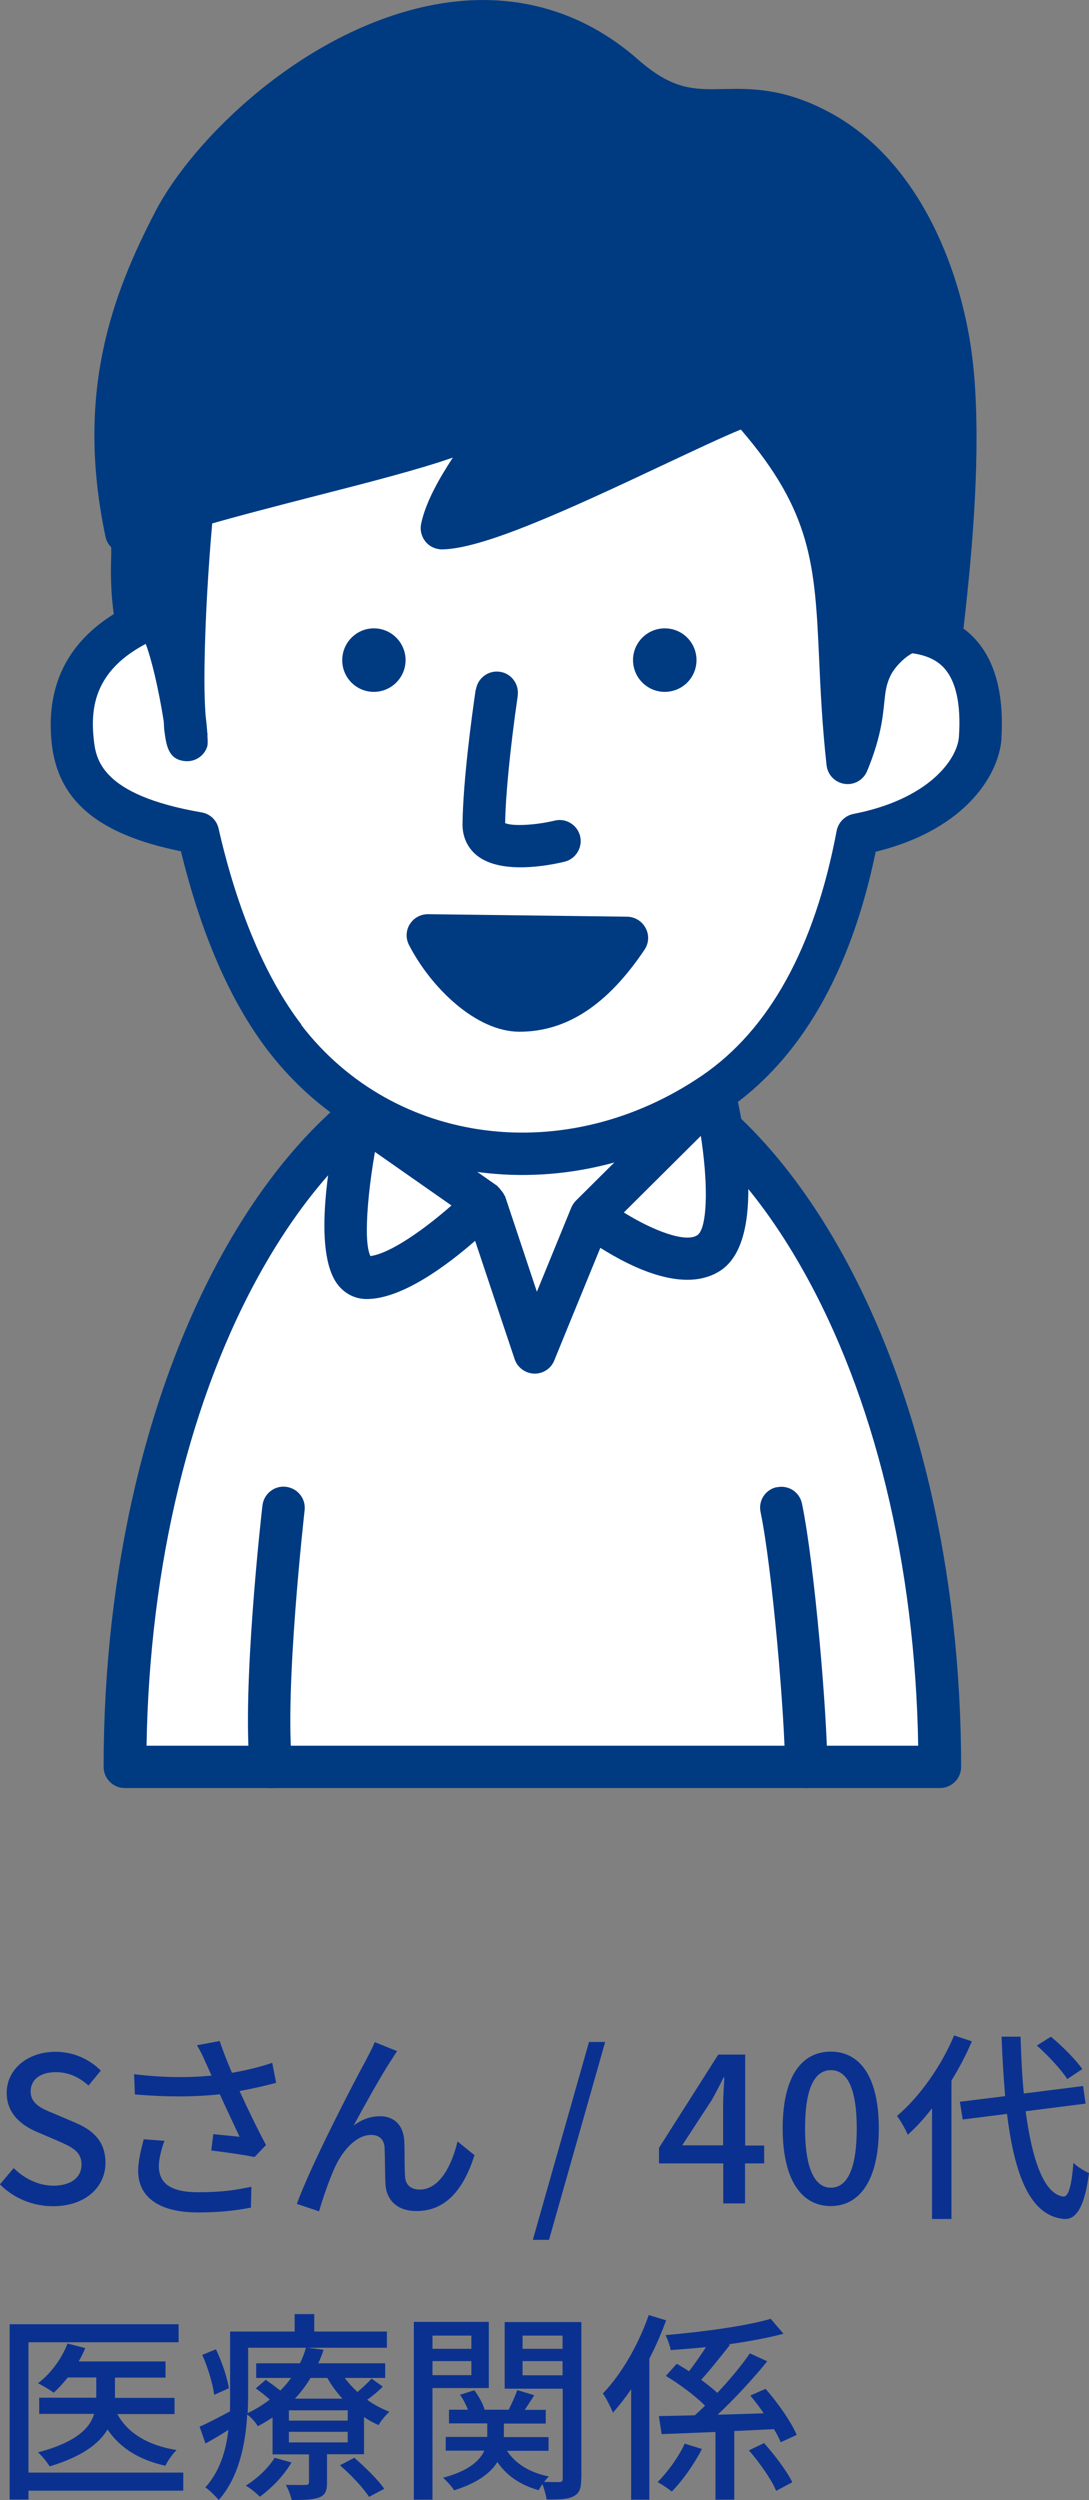 <?xml version="1.0" encoding="UTF-8"?><svg xmlns="http://www.w3.org/2000/svg" viewBox="0 0 70 160.58"><rect x="0" y="0" width="70" height="160.58" fill="#808080" stroke="none"/><defs><style>.d{fill:#0b3190;}.e{fill:#fff;}.e,.f{isolation:isolate;}.f,.g{fill:#003b82;}</style></defs><g id="a"/><g id="b"><g id="c"><g><g><path class="e" d="M60.42,113.49H8.02c0-25.52,11.73-46.21,26.2-46.21s26.2,20.69,26.2,46.21Z"/><path class="g" d="M14.51,80.15c-5.06,8.93-7.85,20.77-7.85,33.34,0,.75,.61,1.36,1.36,1.36H60.42c.75,0,1.36-.61,1.36-1.36,0-12.57-2.79-24.41-7.85-33.34-5.2-9.17-12.2-14.22-19.71-14.22s-14.51,5.05-19.71,14.22Zm2.37,1.34c4.7-8.28,10.86-12.84,17.34-12.84s12.65,4.56,17.34,12.84c4.65,8.2,7.27,19.05,7.46,30.64H9.42c.19-11.6,2.81-22.44,7.46-30.64Z"/></g><path class="g" d="M16.87,96.7c-.06,.48-1.34,11.85-.8,16.94,.08,.75,.75,1.29,1.5,1.21,.75-.08,1.29-.75,1.21-1.5-.51-4.79,.79-16.22,.8-16.34,.09-.75-.45-1.42-1.2-1.51-.75-.09-1.42,.45-1.51,1.2Z"/><path class="g" d="M49.94,95.52c-.74,.15-1.21,.87-1.05,1.61,.76,3.67,1.57,13.28,1.57,16.36,0,.75,.61,1.36,1.36,1.36s1.36-.61,1.36-1.36c0-3.26-.82-13.03-1.63-16.91-.15-.74-.87-1.21-1.61-1.05Z"/><g><path class="e" d="M37.97,78.09l7.93-7.88s2.07,8.68-.33,10.28-7.6-2.4-7.6-2.4l-3.6,8.8-3.2-9.6s-4.8,4.8-7.6,4.8-.4-10.4-.4-10.4l8,5.6"/><path class="g" d="M44.95,69.24l-7.93,7.88c-.13,.13-.23,.29-.3,.45,0,0-1.16,2.84-2.21,5.4-.94-2.83-2.04-6.12-2.04-6.12-.01-.03-.04-.05-.05-.08-.05-.11-.12-.21-.2-.3-.06-.08-.12-.16-.2-.23-.02-.02-.03-.05-.06-.07l-8-5.6c-.37-.26-.85-.32-1.27-.16-.42,.16-.74,.52-.84,.96-.61,2.64-1.84,9-.12,11.17,.46,.58,1.12,.9,1.84,.9,2.27,0,5.16-2.16,6.97-3.74,.83,2.5,2.54,7.6,2.54,7.6,.18,.54,.68,.91,1.25,.93,.57,.02,1.09-.32,1.3-.85,0,0,2.09-5.12,2.96-7.23,2.01,1.27,5.44,2.98,7.74,1.45,2.96-1.97,1.44-9.47,.9-11.73-.11-.48-.48-.86-.95-.99-.47-.13-.98,0-1.33,.34Zm-21.37,9.77c0-1.3,.19-3.12,.52-5.02,1.65,1.15,3.51,2.46,4.92,3.44-1.73,1.52-3.92,3.08-5.21,3.25-.15-.31-.23-.86-.23-1.67Zm21.47-6.04c.21,1.36,.32,2.66,.32,3.72,0,1.4-.18,2.41-.55,2.65-.75,.5-2.84-.29-4.72-1.46,1.24-1.23,3.2-3.18,4.95-4.92Z"/></g><g><path class="e" d="M55.51,29.92c.36,3.47,.58,7.05,.64,10.6,1.77,.07,7.37-.93,6.87,6.87-.12,1.87-2.1,5.1-7.87,6.22-1.33,7.08-4.13,13.12-9.24,16.6-8.89,6.05-20.99,5.05-27.61-3.56-2.59-3.38-4.42-8.04-5.58-13.13-6.61-1.14-7.81-3.59-8.05-5.96-.25-2.48,.04-6.37,6.61-8.44,.1-5.16,.88-10.07,2.31-13.95,3.93-10.6,9.47-12.76,22.13-12.77,13.86-.02,18.43,4.57,19.78,17.52Z"/><path class="g" d="M35.73,11.04c-12.43,.02-19.11,2.06-23.41,13.66-1.38,3.71-2.17,8.36-2.35,13.46-4.44,1.65-6.71,4.46-6.71,8.4,0,.37,.02,.75,.06,1.14,.38,3.73,2.98,5.9,8.31,6.98,1.3,5.32,3.17,9.64,5.59,12.8,6.87,8.95,19.53,10.6,29.45,3.85,4.78-3.26,8.01-8.86,9.62-16.62,6.04-1.49,7.95-5.19,8.08-7.24,.02-.35,.03-.69,.03-1.01,0-2.4-.6-4.24-1.79-5.49-1.55-1.62-3.69-1.82-5.16-1.82-.09-3.15-.27-6.3-.59-9.37h0c-1.46-14.03-6.79-18.76-21.14-18.74Zm-16.35,54.78c-2.28-2.97-4.13-7.33-5.33-12.6-.12-.54-.55-.95-1.1-1.04-6.56-1.13-6.8-3.49-6.93-4.76-.24-2.36,.19-5.28,5.66-7,.56-.17,.94-.69,.95-1.27,.1-5.17,.87-9.84,2.23-13.5,3.73-10.07,8.71-11.87,20.86-11.88,12.82-.02,17.12,3.79,18.43,16.3h0c.36,3.43,.57,6.96,.63,10.48,.01,.74,.57,1.34,1.31,1.34h.73c1.13-.02,2.84-.06,3.82,.97,.8,.84,1.14,2.33,1,4.45-.1,1.49-1.98,4.04-6.78,4.97-.55,.11-.97,.54-1.08,1.08-1.41,7.48-4.32,12.77-8.66,15.73-8.71,5.93-19.78,4.52-25.76-3.26Z"/></g><path class="g" d="M30.58,44.28c-.25,1.68-.82,5.89-.85,8.68,0,.8,.32,1.51,.94,2,1.58,1.25,4.7,.61,5.62,.39,.73-.18,1.17-.92,1-1.64-.18-.73-.91-1.18-1.64-1-1.25,.3-2.71,.37-3.18,.16,.03-1.84,.33-4.87,.81-8.18,0-.07,.01-.13,.01-.2,0-.66-.49-1.25-1.16-1.34-.74-.11-1.43,.41-1.54,1.15Z"/><path class="g" d="M26.07,42.42c-.01,1.12-.93,2.03-2.06,2.02-1.12-.01-2.03-.93-2.01-2.06,.01-1.12,.93-2.03,2.05-2.02,1.12,.01,2.03,.93,2.02,2.06Z"/><path class="g" d="M44.77,42.42c-.01,1.13-.93,2.03-2.06,2.02-1.12-.01-2.03-.93-2.02-2.06,.01-1.12,.93-2.03,2.06-2.02,1.13,.01,2.03,.93,2.02,2.06Z"/><g><path class="f" d="M52.76,8.44c-5.76-3.12-7.74,.66-12.61-3.59C29.43-4.53,14.84,7.2,11.21,14.19c-2.4,4.61-5.04,10.76-3.09,20,3.08-1.98,19.09-4.99,22.29-6.82,5.19-2.98-1.18,2.69-1.99,6.54,3.95-.06,17.7-7.58,19.67-7.91,7.2,7.96,5.24,12.13,6.41,22.99,1.43-3.46,.66-4.4,1.53-6.2,.6-1.24,2.7-3.3,4.5-1.9,.3-2.7,1.35-11.13,.69-17.36-.61-5.74-3.36-12.33-8.45-15.09Z"/><path class="g" d="M27.91,.3C19.49,1.89,12.36,9.01,10,13.56c-2.82,5.41-5.16,11.7-3.22,20.91,.09,.44,.39,.8,.81,.98,.41,.17,.89,.13,1.26-.11,1.41-.91,6.65-2.25,11.27-3.44,3.6-.92,6.83-1.75,8.99-2.51-.87,1.33-1.74,2.84-2.04,4.25-.02,.09-.03,.19-.03,.28,0,.31,.11,.62,.31,.87,.26,.32,.66,.5,1.07,.5,2.59-.04,7.82-2.41,14.39-5.51,1.79-.84,3.74-1.76,4.81-2.19,4.56,5.29,4.76,8.71,5.03,14.68,.09,1.99,.19,4.24,.48,6.88,.07,.62,.54,1.11,1.16,1.2,.62,.09,1.21-.25,1.45-.83,.87-2.1,1-3.43,1.1-4.39,.07-.69,.12-1.15,.4-1.73,.26-.54,1.05-1.41,1.77-1.58,.26-.06,.45-.01,.67,.16,.39,.3,.91,.37,1.36,.18,.45-.19,.77-.61,.82-1.1l.06-.58c.28-2.49,.85-7.47,.85-12.33,0-1.63-.06-3.24-.22-4.75-.61-5.73-3.33-12.98-9.15-16.14-2.98-1.62-5.16-1.58-6.91-1.54-1.88,.04-3.24,.06-5.46-1.88C37.35,.59,32.81-.62,27.91,.3ZM8.8,28c0-5.34,1.68-9.48,3.61-13.19,2.05-3.94,8.56-10.44,16.01-11.84,4.11-.77,7.75,.2,10.83,2.89,3.01,2.63,5.19,2.59,7.3,2.55,1.65-.03,3.21-.06,5.56,1.21h0c4.9,2.66,7.23,9.22,7.74,14.03,.15,1.4,.21,2.92,.21,4.46,0,4.08-.42,8.31-.71,10.95-.31-.01-.63,0-.95,.07-1.26,.29-2.36,1.22-3.06,2.18-.28-5.95-.69-10.11-6.25-16.25-.31-.34-.78-.51-1.23-.43-.87,.15-2.72,1.01-6.2,2.65-3.34,1.58-7.98,3.76-10.98,4.74,.52-.9,1.14-1.81,1.67-2.57,.84-1.21,1.45-2.08,1.45-2.84,0-.34-.13-.66-.41-.97-.95-1.03-2.33-.24-3.66,.53-1.37,.79-6.1,2-10.28,3.07-4.03,1.03-7.87,2.02-10.27,2.94-.22-1.47-.37-2.88-.37-4.2ZM53.4,7.24h0Z"/></g><g><path class="f" d="M8.72,39.59c2.4-2.8,3.75,11.4,3.2,7.14-.38-2.98,.1-13.14,1.1-19.34,.27-1.68-4.5,3.34-4.5,7.54,0,1.09-.12,2.66,.2,4.66Z"/><path class="g" d="M12.04,25.91c-1.45,.74-4.89,5.02-4.89,9.02v.67c-.03,1.04-.06,2.48,.22,4.21,.08,.51,.47,.92,.97,1.07,.27,.08,.55,.05,.81-.04,.54,1.08,1.1,3.72,1.37,5.47,.02,.19,.02,.43,.04,.59,.13,.97,.24,1.9,1.36,1.99,.64,.05,1.23-.35,1.41-.97,.01-.05,.02-.15,.02-.29,0-.11-.01-.29-.02-.44,0,.01,.02,.02,.02,.04,0,0-.02-.12-.03-.21-.02-.32-.06-.69-.11-1.12-.04-.6-.07-1.32-.07-2.22,0-4.27,.46-11.38,1.22-16.07,.02-.12,.03-.23,.03-.34,0-.74-.42-1.13-.62-1.28-.23-.17-.86-.51-1.72-.07Zm-2.19,10.67c0-.33,0-.64,.01-.93v-.73c0-1.33,.61-2.75,1.31-3.95-.26,2.4-.46,4.98-.59,7.4-.1-.09-.19-.22-.3-.27-.11-.06-.25-.06-.38-.1-.04-.51-.05-.99-.05-1.43Z"/></g><g><path class="f" d="M27.5,60.08c1.25,2.42,3.74,4.83,5.89,4.83,2.38,0,4.65-1.29,6.91-4.67l-12.8-.16Z"/><path class="g" d="M26.34,59.36c-.25,.41-.27,.91-.05,1.34,1.43,2.77,4.33,5.57,7.1,5.57,3.03,0,5.66-1.72,8.04-5.27,.28-.41,.31-.95,.07-1.39-.23-.44-.69-.72-1.19-.73l-12.8-.16c-.48,0-.92,.24-1.17,.65Zm3.8,2.11c2.42,.03,4.86,.06,7.36,.09-1.7,1.73-3.11,1.98-4.11,1.98-.93,0-2.17-.87-3.25-2.08Z"/></g></g><g><path class="d" d="M0,140.3l.88-1.04c.69,.69,1.62,1.13,2.55,1.13,1.16,0,1.81-.55,1.81-1.35,0-.87-.65-1.14-1.53-1.53l-1.33-.57c-.92-.39-1.95-1.12-1.95-2.51,0-1.51,1.33-2.64,3.15-2.64,1.12,0,2.17,.47,2.9,1.21l-.79,.96c-.6-.53-1.26-.86-2.11-.86-.98,0-1.61,.47-1.61,1.24,0,.82,.77,1.13,1.55,1.44l1.31,.56c1.13,.48,1.95,1.18,1.95,2.59,0,1.53-1.27,2.78-3.37,2.78-1.31,0-2.54-.52-3.41-1.4Z"/><path class="d" d="M17.73,133.79c-.73,.19-1.53,.38-2.33,.52,.47,1.04,1.13,2.41,1.7,3.47l-.74,.77c-.61-.13-1.89-.31-2.78-.42l.13-1.05c.47,.05,1.27,.13,1.69,.17-.34-.73-.88-1.86-1.27-2.73-1.64,.18-3.46,.18-5.46,.01l-.05-1.3c1.87,.23,3.55,.23,4.98,.09l-.36-.79c-.22-.51-.34-.75-.58-1.16l1.46-.27c.26,.77,.51,1.38,.79,2.04,.9-.16,1.73-.35,2.59-.64l.25,1.29Zm-7.16,3.73c-.19,.46-.36,1.21-.36,1.59,0,1.05,.64,1.7,2.52,1.7,1.74,0,2.51-.17,3.43-.35l-.03,1.34c-.77,.14-1.72,.31-3.42,.31-2.47,0-3.83-.98-3.83-2.67,0-.56,.16-1.31,.36-2.03l1.33,.1Z"/><path class="d" d="M25.12,132.37c-.6,.91-1.74,2.96-2.39,4.16,.57-.43,1.14-.6,1.7-.6,.91,0,1.51,.58,1.56,1.62,.03,.68,0,1.68,.05,2.28,.04,.57,.44,.81,.94,.81,1.3,0,2.08-1.61,2.43-3.09l1.09,.88c-.68,2.15-1.81,3.59-3.73,3.59-1.39,0-1.94-.86-1.99-1.69-.04-.73-.03-1.75-.06-2.38-.03-.51-.33-.82-.86-.82-.96,0-1.82,.99-2.3,2.01-.36,.75-.87,2.24-1.05,2.9l-1.43-.48c.95-2.6,3.77-8.02,4.46-9.26,.16-.33,.36-.68,.55-1.13l1.44,.58c-.12,.16-.26,.39-.4,.61Z"/><path class="d" d="M37.86,131.16h1.04l-3.61,12.71h-1.04l3.61-12.71Z"/><path class="d" d="M49.11,138.96h-1.22v2.57h-1.4v-2.57h-4.13v-1l3.81-5.99h1.73v5.84h1.22v1.16Zm-2.63-1.16v-2.51c0-.52,.05-1.33,.08-1.85h-.05c-.23,.48-.49,.97-.77,1.47l-1.89,2.89h2.63Z"/><path class="d" d="M50.31,136.71c0-3.32,1.21-4.93,3.09-4.93s3.09,1.62,3.09,4.93-1.22,4.99-3.09,4.99-3.09-1.66-3.09-4.99Zm4.76,0c0-2.74-.69-3.74-1.66-3.74s-1.66,1-1.66,3.74,.69,3.81,1.66,3.81,1.66-1.04,1.66-3.81Z"/><path class="d" d="M62.47,131.12c-.36,.86-.82,1.72-1.31,2.52v8.89h-1.25v-7.11c-.49,.64-1.01,1.21-1.56,1.7-.12-.3-.48-.94-.69-1.21,1.44-1.22,2.83-3.17,3.67-5.17l1.14,.38Zm3.46,4.5c.42,3.18,1.2,5.33,2.43,5.47,.33,.01,.52-.7,.64-2.17,.23,.25,.77,.57,1,.66-.3,2.35-.9,2.99-1.59,2.95-2.17-.18-3.19-2.76-3.68-6.75l-2.85,.36-.18-1.14,2.91-.36c-.1-1.18-.18-2.46-.23-3.82h1.22c.04,1.3,.1,2.54,.21,3.65l3.81-.48,.16,1.13-3.85,.49Zm2.67-2.08c-.38-.6-1.22-1.5-1.95-2.15l.9-.57c.74,.61,1.6,1.48,2.02,2.08l-.96,.64Z"/><path class="d" d="M11.78,159.98H1.83v.57H.62v-11.26H11.48v1.16H1.83v8.37H11.78v1.16Zm-4.24-4.92c.68,1.24,1.99,2.02,3.81,2.31-.25,.25-.57,.69-.72,1.01-1.7-.38-2.91-1.14-3.72-2.33-.53,.9-1.62,1.74-3.72,2.37-.16-.26-.49-.68-.75-.9,2.47-.65,3.34-1.56,3.61-2.47H2.52v-1.04h3.67v-1.3h-1.83c-.29,.36-.6,.7-.91,.98-.23-.18-.73-.47-1.01-.61,.82-.61,1.52-1.57,1.9-2.55l1.14,.29c-.12,.3-.26,.58-.42,.86h5.58v1.04h-3.25v1.3h3.83v1.04h-3.68Z"/><path class="d" d="M24.6,153.3c-.3,.31-.66,.61-1,.84,.45,.33,.94,.58,1.43,.77-.22,.21-.55,.58-.69,.86-.32-.14-.64-.31-.94-.52v2.39h-2.38v1.82c0,.53-.1,.79-.49,.95-.42,.16-.96,.17-1.78,.17-.07-.3-.22-.71-.38-.97,.56,.01,1.1,.01,1.27,0,.17,0,.22-.04,.22-.18v-1.78h-2.34v-2.37c-.3,.19-.61,.39-.95,.56-.14-.25-.43-.57-.68-.75-.1,1.85-.52,4.02-1.83,5.49-.18-.22-.62-.66-.86-.81,.94-1.04,1.33-2.38,1.48-3.69-.49,.31-.99,.61-1.47,.87l-.38-1.08c.51-.22,1.2-.58,1.95-.98,.01-.34,.01-.66,.01-.97v-4.16h4.15v-1.12h1.26v1.12h4.67v1.04H15.95v3.12c0,.34-.01,.7-.03,1.08,.53-.25,1-.55,1.42-.87-.27-.25-.61-.51-.9-.72l.64-.55c.29,.2,.64,.46,.94,.69,.26-.26,.49-.53,.69-.81h-2.24v-.94h2.81c.17-.34,.3-.68,.39-1.01l1.13,.14c-.09,.29-.21,.58-.34,.87h4.3v.94h-2.6c.23,.31,.51,.62,.82,.9,.32-.27,.69-.61,.9-.86l.73,.52Zm-10.83,.52c-.09-.68-.4-1.74-.77-2.56l.88-.36c.39,.81,.74,1.85,.83,2.5l-.95,.43Zm4.97,4.34c-.48,.84-1.3,1.68-2.04,2.21-.2-.21-.62-.56-.9-.71,.73-.46,1.44-1.12,1.85-1.79l1.09,.3Zm3.61-3.34h-3.78v.66h3.78v-.66Zm0,1.38h-3.78v.68h3.78v-.68Zm-2.39-3.46c-.27,.46-.61,.91-1,1.33h3.05c-.38-.42-.71-.86-.97-1.33h-1.08Zm2.82,5.13c.69,.6,1.53,1.42,1.92,1.99l-.98,.52c-.35-.56-1.17-1.43-1.87-2.03l.92-.48Z"/><path class="d" d="M27.8,153.4v7.16h-1.2v-11.42h4.82v4.25h-3.63Zm0-3.38v.85h2.5v-.85h-2.5Zm2.5,2.54v-.9h-2.5v.9h2.5Zm7.06,6.64c0,.61-.1,.95-.49,1.14-.35,.2-.92,.21-1.73,.21-.04-.26-.16-.68-.27-.99-.1,.14-.18,.27-.25,.39-1.18-.33-2.07-.95-2.65-1.81-.42,.68-1.23,1.33-2.78,1.82-.14-.23-.47-.6-.71-.81,1.66-.44,2.37-1.11,2.65-1.74h-2.48v-.88h2.67v-.87h-2.46v-.88h1.22c-.12-.31-.31-.68-.51-.96l.92-.29c.29,.39,.56,.88,.66,1.25h1.55c.19-.39,.43-.9,.55-1.26l1.09,.33c-.2,.33-.42,.65-.61,.94h1.35v.88h-2.69v.87h2.87v.88h-2.67c.53,.82,1.46,1.4,2.69,1.65-.1,.09-.21,.22-.31,.35,.43,.01,.85,.01,.99,.01,.16,0,.21-.07,.21-.23v-5.77h-3.73v-4.28h4.93v10.05Zm-3.77-9.18v.85h2.57v-.85h-2.57Zm2.57,2.55v-.91h-2.57v.91h2.57Z"/><path class="d" d="M42.82,149.03c-.3,.83-.66,1.66-1.08,2.47v9.06h-1.17v-7.09c-.38,.55-.77,1.05-1.17,1.5-.12-.3-.44-.95-.65-1.23,1.18-1.22,2.29-3.13,2.95-5.04l1.12,.34Zm2.3,8.27c-.48,.95-1.24,2.03-1.94,2.74-.25-.21-.65-.47-.91-.61,.66-.66,1.38-1.66,1.74-2.47l1.1,.34Zm5.06-.43c-.1-.25-.25-.55-.43-.84-.84,.04-1.7,.08-2.55,.12v4.41h-1.21v-4.35c-1.29,.05-2.47,.1-3.46,.14l-.18-1.16c.66-.01,1.44-.03,2.31-.05,.22-.2,.44-.4,.66-.62-.62-.62-1.65-1.39-2.52-1.91l.7-.78c.25,.14,.52,.31,.79,.48,.36-.46,.75-1.03,1.09-1.55-.78,.08-1.55,.14-2.27,.19-.04-.26-.2-.71-.33-.96,2.37-.21,5.14-.57,6.76-1.05l.82,.96c-.99,.27-2.22,.49-3.52,.68l.08,.04c-.6,.75-1.27,1.61-1.85,2.24,.39,.29,.75,.57,1.04,.84,.79-.84,1.55-1.75,2.09-2.54l1.12,.51c-.92,1.13-2.09,2.4-3.19,3.43,.96-.03,1.96-.05,2.96-.09-.27-.4-.57-.79-.86-1.14l.98-.43c.79,.9,1.65,2.12,2,2.96l-1.05,.48Zm-1.07,.05c.69,.77,1.48,1.82,1.82,2.52l-1.04,.55c-.3-.73-1.07-1.81-1.75-2.6l.98-.47Z"/></g></g></g></svg>